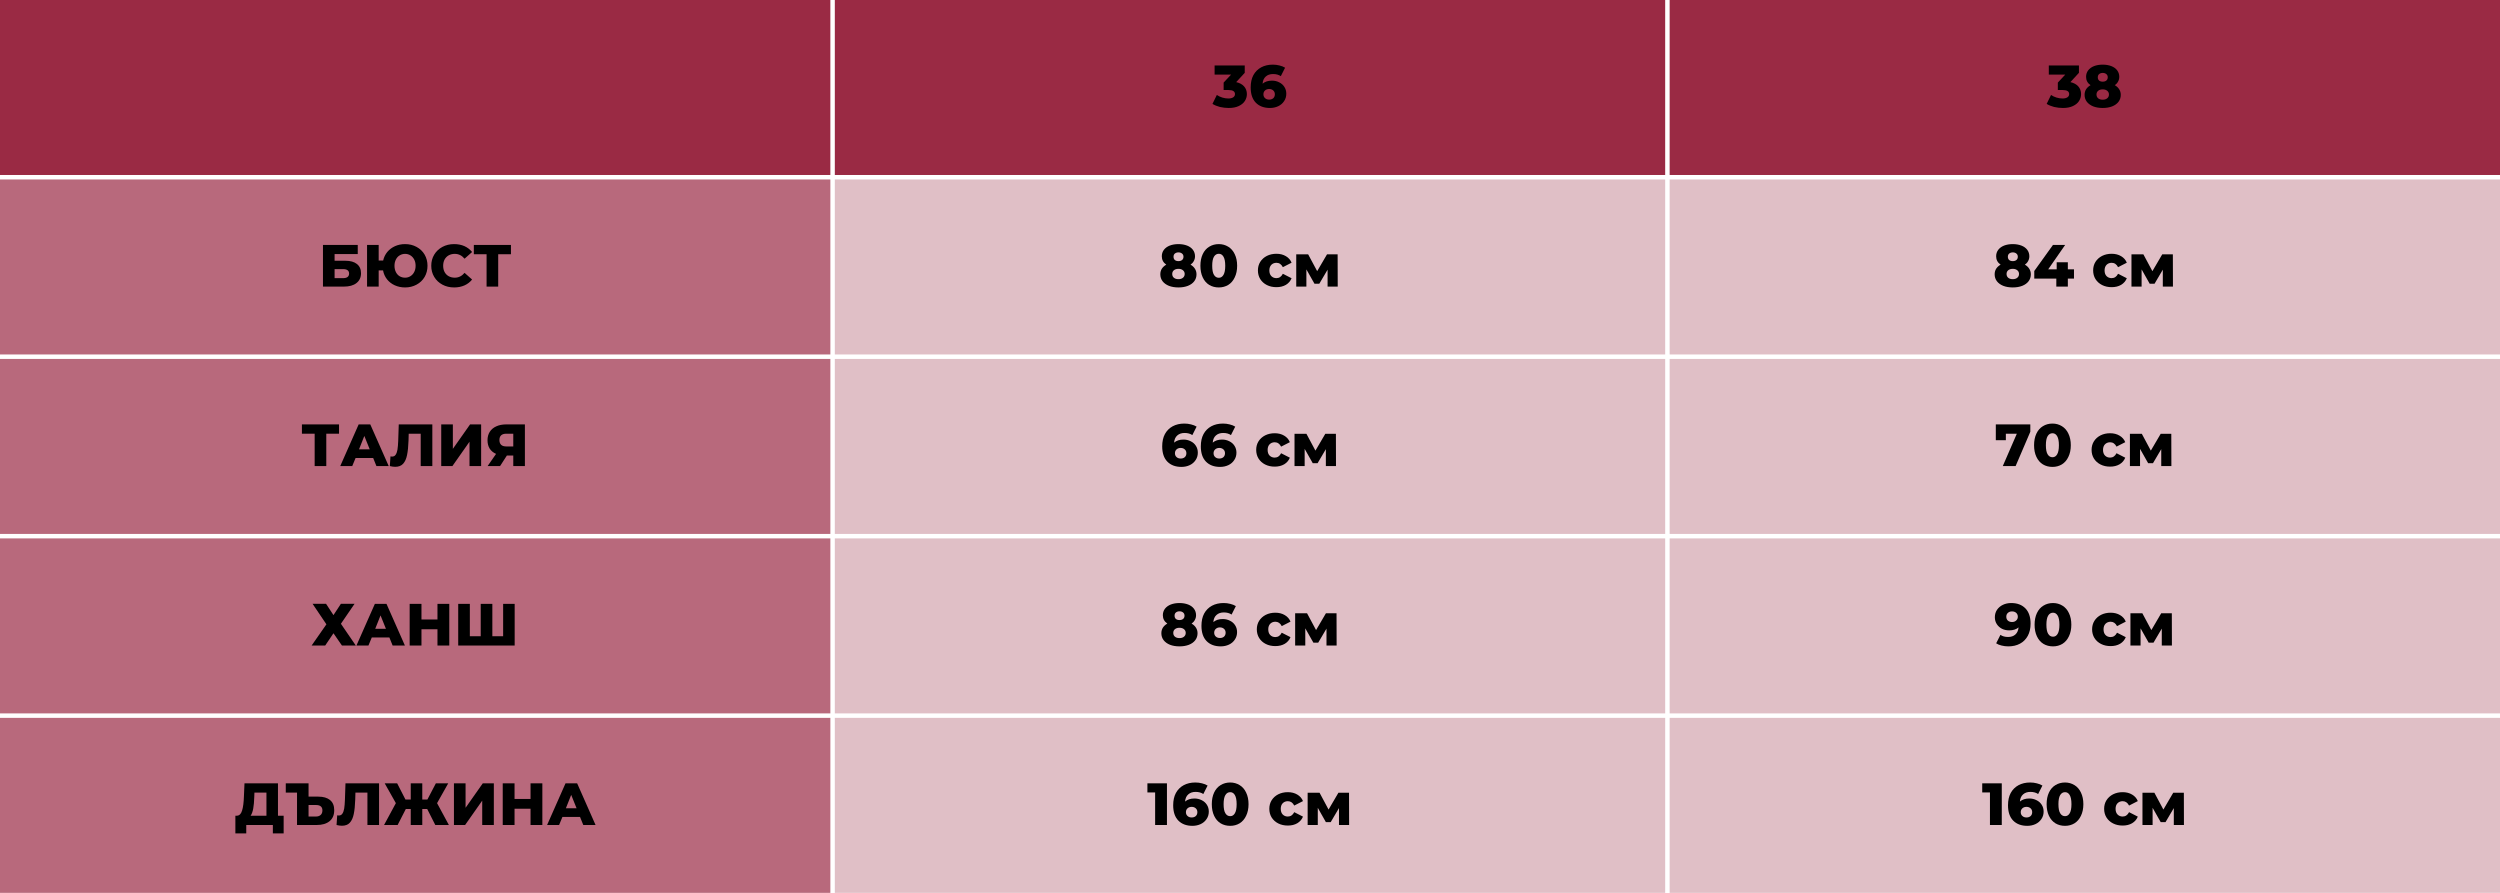 <svg xmlns="http://www.w3.org/2000/svg" xmlns:xlink="http://www.w3.org/1999/xlink" width="560" zoomAndPan="magnify" viewBox="0 0 420 150" height="200" preserveAspectRatio="xMidYMid meet" version="1.0"><defs><g/></defs><rect x="-42" width="504" fill="#ffffff" y="-15" height="180" fill-opacity="1"/><rect x="-42" width="504" fill="#ffffff" y="-15" height="180" fill-opacity="1"/><rect x="-42" width="504" fill="#ffffff" y="-15" height="180" fill-opacity="1"/><path fill="#9a2a44" d="M 0 0 L 0 29.398 L 139.5 29.398 L 139.5 0 Z M 140.25 0 L 140.25 29.398 L 279.75 29.398 L 279.75 0 Z M 280.5 0 L 280.5 29.398 L 420 29.398 L 420 0 Z M 280.5 0 " fill-opacity="1" fill-rule="nonzero"/><path fill="#b8697c" d="M 0 30.148 L 0 59.551 L 139.5 59.551 L 139.5 30.148 Z M 0 60.301 L 0 89.699 L 139.5 89.699 L 139.5 60.301 Z M 0 90.449 L 0 119.852 L 139.5 119.852 L 139.5 90.449 Z M 0 120.602 L 0 150 L 139.5 150 L 139.5 120.602 Z M 0 120.602 " fill-opacity="1" fill-rule="nonzero"/><path fill="#e0bfc6" d="M 140.25 30.148 L 140.25 59.551 L 279.75 59.551 L 279.75 30.148 Z M 280.5 30.148 L 280.5 59.551 L 420 59.551 L 420 30.148 Z M 140.25 60.301 L 140.25 89.699 L 279.75 89.699 L 279.75 60.301 Z M 280.5 60.301 L 280.5 89.699 L 420 89.699 L 420 60.301 Z M 140.25 90.449 L 140.25 119.852 L 279.75 119.852 L 279.75 90.449 Z M 280.5 90.449 L 280.5 119.852 L 420 119.852 L 420 90.449 Z M 140.25 120.602 L 140.25 150 L 279.75 150 L 279.75 120.602 Z M 280.5 120.602 L 280.5 150 L 420 150 L 420 120.602 Z M 280.5 120.602 " fill-opacity="1" fill-rule="nonzero"/><g fill="#000000" fill-opacity="1"><g transform="translate(203.742, 18)"><g><path d="M 3.938 -4.203 C 4.508 -4.078 4.953 -3.836 5.266 -3.484 C 5.578 -3.129 5.734 -2.695 5.734 -2.188 C 5.734 -1.77 5.617 -1.383 5.391 -1.031 C 5.172 -0.688 4.832 -0.406 4.375 -0.188 C 3.914 0.031 3.352 0.141 2.688 0.141 C 2.188 0.141 1.691 0.082 1.203 -0.031 C 0.723 -0.156 0.305 -0.328 -0.047 -0.547 L 0.688 -2.047 C 0.957 -1.859 1.266 -1.711 1.609 -1.609 C 1.953 -1.504 2.289 -1.453 2.625 -1.453 C 2.957 -1.453 3.223 -1.516 3.422 -1.641 C 3.629 -1.773 3.734 -1.957 3.734 -2.188 C 3.734 -2.645 3.375 -2.875 2.656 -2.875 L 1.828 -2.875 L 1.828 -4.125 L 3.078 -5.469 L 0.312 -5.469 L 0.312 -7 L 5.375 -7 L 5.375 -5.766 Z M 3.938 -4.203 "/></g></g></g><g fill="#000000" fill-opacity="1"><g transform="translate(209.77, 18)"><g><path d="M 3.922 -4.453 C 4.359 -4.453 4.758 -4.359 5.125 -4.172 C 5.5 -3.992 5.789 -3.738 6 -3.406 C 6.219 -3.07 6.328 -2.688 6.328 -2.25 C 6.328 -1.781 6.203 -1.363 5.953 -1 C 5.711 -0.633 5.383 -0.352 4.969 -0.156 C 4.551 0.039 4.086 0.141 3.578 0.141 C 2.578 0.141 1.785 -0.156 1.203 -0.75 C 0.629 -1.344 0.344 -2.195 0.344 -3.312 C 0.344 -4.113 0.492 -4.801 0.797 -5.375 C 1.109 -5.945 1.547 -6.383 2.109 -6.688 C 2.672 -6.988 3.32 -7.141 4.062 -7.141 C 4.457 -7.141 4.832 -7.094 5.188 -7 C 5.551 -6.914 5.863 -6.789 6.125 -6.625 L 5.406 -5.203 C 5.062 -5.441 4.629 -5.562 4.109 -5.562 C 3.598 -5.562 3.188 -5.422 2.875 -5.141 C 2.562 -4.867 2.383 -4.469 2.344 -3.938 C 2.738 -4.281 3.266 -4.453 3.922 -4.453 Z M 3.453 -1.266 C 3.734 -1.266 3.961 -1.344 4.141 -1.5 C 4.316 -1.664 4.406 -1.883 4.406 -2.156 C 4.406 -2.426 4.316 -2.641 4.141 -2.797 C 3.961 -2.961 3.734 -3.047 3.453 -3.047 C 3.16 -3.047 2.926 -2.961 2.75 -2.797 C 2.57 -2.629 2.484 -2.414 2.484 -2.156 C 2.484 -1.895 2.57 -1.68 2.75 -1.516 C 2.926 -1.348 3.16 -1.266 3.453 -1.266 Z M 3.453 -1.266 "/></g></g></g><g fill="#000000" fill-opacity="1"><g transform="translate(343.887, 18)"><g><path d="M 3.938 -4.203 C 4.508 -4.078 4.953 -3.836 5.266 -3.484 C 5.578 -3.129 5.734 -2.695 5.734 -2.188 C 5.734 -1.77 5.617 -1.383 5.391 -1.031 C 5.172 -0.688 4.832 -0.406 4.375 -0.188 C 3.914 0.031 3.352 0.141 2.688 0.141 C 2.188 0.141 1.691 0.082 1.203 -0.031 C 0.723 -0.156 0.305 -0.328 -0.047 -0.547 L 0.688 -2.047 C 0.957 -1.859 1.266 -1.711 1.609 -1.609 C 1.953 -1.504 2.289 -1.453 2.625 -1.453 C 2.957 -1.453 3.223 -1.516 3.422 -1.641 C 3.629 -1.773 3.734 -1.957 3.734 -2.188 C 3.734 -2.645 3.375 -2.875 2.656 -2.875 L 1.828 -2.875 L 1.828 -4.125 L 3.078 -5.469 L 0.312 -5.469 L 0.312 -7 L 5.375 -7 L 5.375 -5.766 Z M 3.938 -4.203 "/></g></g></g><g fill="#000000" fill-opacity="1"><g transform="translate(349.914, 18)"><g><path d="M 5.375 -3.688 C 5.695 -3.5 5.941 -3.27 6.109 -3 C 6.285 -2.727 6.375 -2.414 6.375 -2.062 C 6.375 -1.625 6.25 -1.238 6 -0.906 C 5.75 -0.57 5.391 -0.312 4.922 -0.125 C 4.461 0.051 3.938 0.141 3.344 0.141 C 2.738 0.141 2.207 0.051 1.75 -0.125 C 1.289 -0.312 0.93 -0.57 0.672 -0.906 C 0.422 -1.238 0.297 -1.625 0.297 -2.062 C 0.297 -2.414 0.379 -2.727 0.547 -3 C 0.723 -3.27 0.973 -3.5 1.297 -3.688 C 1.055 -3.852 0.867 -4.055 0.734 -4.297 C 0.609 -4.535 0.547 -4.801 0.547 -5.094 C 0.547 -5.5 0.66 -5.859 0.891 -6.172 C 1.129 -6.484 1.457 -6.723 1.875 -6.891 C 2.301 -7.055 2.789 -7.141 3.344 -7.141 C 3.883 -7.141 4.367 -7.055 4.797 -6.891 C 5.223 -6.723 5.551 -6.484 5.781 -6.172 C 6.008 -5.859 6.125 -5.5 6.125 -5.094 C 6.125 -4.801 6.055 -4.535 5.922 -4.297 C 5.797 -4.055 5.613 -3.852 5.375 -3.688 Z M 3.344 -5.75 C 3.094 -5.75 2.891 -5.68 2.734 -5.547 C 2.586 -5.422 2.516 -5.242 2.516 -5.016 C 2.516 -4.785 2.586 -4.602 2.734 -4.469 C 2.879 -4.344 3.082 -4.281 3.344 -4.281 C 3.594 -4.281 3.797 -4.344 3.953 -4.469 C 4.109 -4.602 4.188 -4.785 4.188 -5.016 C 4.188 -5.242 4.109 -5.422 3.953 -5.547 C 3.797 -5.68 3.594 -5.75 3.344 -5.75 Z M 3.344 -1.25 C 3.656 -1.25 3.906 -1.328 4.094 -1.484 C 4.289 -1.641 4.391 -1.852 4.391 -2.125 C 4.391 -2.383 4.289 -2.594 4.094 -2.75 C 3.906 -2.906 3.656 -2.984 3.344 -2.984 C 3.02 -2.984 2.766 -2.906 2.578 -2.75 C 2.391 -2.594 2.297 -2.383 2.297 -2.125 C 2.297 -1.852 2.391 -1.641 2.578 -1.484 C 2.766 -1.328 3.02 -1.25 3.344 -1.25 Z M 3.344 -1.25 "/></g></g></g><g fill="#000000" fill-opacity="1"><g transform="translate(53.508, 48.15)"><g><path d="M 0.75 -7 L 6.594 -7 L 6.594 -5.469 L 2.703 -5.469 L 2.703 -4.344 L 4.516 -4.344 C 5.359 -4.344 6.004 -4.16 6.453 -3.797 C 6.91 -3.441 7.141 -2.926 7.141 -2.25 C 7.141 -1.539 6.883 -0.988 6.375 -0.594 C 5.875 -0.195 5.164 0 4.25 0 L 0.75 0 Z M 4.125 -1.422 C 4.457 -1.422 4.707 -1.484 4.875 -1.609 C 5.051 -1.742 5.141 -1.938 5.141 -2.188 C 5.141 -2.688 4.801 -2.938 4.125 -2.938 L 2.703 -2.938 L 2.703 -1.422 Z M 4.125 -1.422 "/></g></g></g><g fill="#000000" fill-opacity="1"><g transform="translate(60.915, 48.15)"><g><path d="M 7.141 -7.141 C 7.848 -7.141 8.488 -6.984 9.062 -6.672 C 9.645 -6.359 10.098 -5.926 10.422 -5.375 C 10.742 -4.82 10.906 -4.195 10.906 -3.5 C 10.906 -2.801 10.742 -2.176 10.422 -1.625 C 10.098 -1.07 9.645 -0.641 9.062 -0.328 C 8.488 -0.016 7.848 0.141 7.141 0.141 C 6.516 0.141 5.938 0.02 5.406 -0.219 C 4.883 -0.457 4.453 -0.789 4.109 -1.219 C 3.766 -1.656 3.539 -2.156 3.438 -2.719 L 2.703 -2.719 L 2.703 0 L 0.75 0 L 0.75 -7 L 2.703 -7 L 2.703 -4.375 L 3.453 -4.375 C 3.578 -4.926 3.812 -5.41 4.156 -5.828 C 4.508 -6.242 4.941 -6.566 5.453 -6.797 C 5.961 -7.023 6.523 -7.141 7.141 -7.141 Z M 7.141 -1.5 C 7.473 -1.5 7.77 -1.582 8.031 -1.75 C 8.301 -1.914 8.516 -2.148 8.672 -2.453 C 8.828 -2.754 8.906 -3.102 8.906 -3.5 C 8.906 -3.895 8.828 -4.242 8.672 -4.547 C 8.516 -4.848 8.301 -5.082 8.031 -5.25 C 7.77 -5.414 7.473 -5.5 7.141 -5.5 C 6.805 -5.5 6.504 -5.414 6.234 -5.25 C 5.961 -5.094 5.75 -4.859 5.594 -4.547 C 5.438 -4.242 5.359 -3.895 5.359 -3.5 C 5.359 -3.102 5.438 -2.75 5.594 -2.438 C 5.75 -2.133 5.961 -1.898 6.234 -1.734 C 6.504 -1.578 6.805 -1.5 7.141 -1.5 Z M 7.141 -1.5 "/></g></g></g><g fill="#000000" fill-opacity="1"><g transform="translate(72.14, 48.15)"><g><path d="M 4.156 0.141 C 3.426 0.141 2.77 -0.016 2.188 -0.328 C 1.602 -0.641 1.145 -1.07 0.812 -1.625 C 0.477 -2.176 0.312 -2.801 0.312 -3.5 C 0.312 -4.195 0.477 -4.82 0.812 -5.375 C 1.145 -5.926 1.602 -6.359 2.188 -6.672 C 2.77 -6.984 3.426 -7.141 4.156 -7.141 C 4.801 -7.141 5.379 -7.023 5.891 -6.797 C 6.398 -6.566 6.828 -6.238 7.172 -5.812 L 5.906 -4.688 C 5.457 -5.227 4.91 -5.5 4.266 -5.5 C 3.879 -5.5 3.535 -5.414 3.234 -5.25 C 2.941 -5.082 2.711 -4.848 2.547 -4.547 C 2.391 -4.242 2.312 -3.895 2.312 -3.5 C 2.312 -3.102 2.391 -2.754 2.547 -2.453 C 2.711 -2.148 2.941 -1.914 3.234 -1.75 C 3.535 -1.582 3.879 -1.5 4.266 -1.5 C 4.91 -1.5 5.457 -1.77 5.906 -2.312 L 7.172 -1.188 C 6.828 -0.758 6.398 -0.43 5.891 -0.203 C 5.379 0.023 4.801 0.141 4.156 0.141 Z M 4.156 0.141 "/></g></g></g><g fill="#000000" fill-opacity="1"><g transform="translate(79.448, 48.15)"><g><path d="M 6.391 -5.438 L 4.25 -5.438 L 4.25 0 L 2.297 0 L 2.297 -5.438 L 0.156 -5.438 L 0.156 -7 L 6.391 -7 Z M 6.391 -5.438 "/></g></g></g><g fill="#000000" fill-opacity="1"><g transform="translate(194.637, 48.15)"><g><path d="M 5.375 -3.688 C 5.695 -3.5 5.941 -3.27 6.109 -3 C 6.285 -2.727 6.375 -2.414 6.375 -2.062 C 6.375 -1.625 6.25 -1.238 6 -0.906 C 5.75 -0.57 5.391 -0.312 4.922 -0.125 C 4.461 0.051 3.938 0.141 3.344 0.141 C 2.738 0.141 2.207 0.051 1.75 -0.125 C 1.289 -0.312 0.93 -0.57 0.672 -0.906 C 0.422 -1.238 0.297 -1.625 0.297 -2.062 C 0.297 -2.414 0.379 -2.727 0.547 -3 C 0.723 -3.27 0.973 -3.5 1.297 -3.688 C 1.055 -3.852 0.867 -4.055 0.734 -4.297 C 0.609 -4.535 0.547 -4.801 0.547 -5.094 C 0.547 -5.5 0.66 -5.859 0.891 -6.172 C 1.129 -6.484 1.457 -6.723 1.875 -6.891 C 2.301 -7.055 2.789 -7.141 3.344 -7.141 C 3.883 -7.141 4.367 -7.055 4.797 -6.891 C 5.223 -6.723 5.551 -6.484 5.781 -6.172 C 6.008 -5.859 6.125 -5.5 6.125 -5.094 C 6.125 -4.801 6.055 -4.535 5.922 -4.297 C 5.797 -4.055 5.613 -3.852 5.375 -3.688 Z M 3.344 -5.75 C 3.094 -5.75 2.891 -5.68 2.734 -5.547 C 2.586 -5.422 2.516 -5.242 2.516 -5.016 C 2.516 -4.785 2.586 -4.602 2.734 -4.469 C 2.879 -4.344 3.082 -4.281 3.344 -4.281 C 3.594 -4.281 3.797 -4.344 3.953 -4.469 C 4.109 -4.602 4.188 -4.785 4.188 -5.016 C 4.188 -5.242 4.109 -5.422 3.953 -5.547 C 3.797 -5.68 3.594 -5.75 3.344 -5.75 Z M 3.344 -1.25 C 3.656 -1.25 3.906 -1.328 4.094 -1.484 C 4.289 -1.641 4.391 -1.852 4.391 -2.125 C 4.391 -2.383 4.289 -2.594 4.094 -2.75 C 3.906 -2.906 3.656 -2.984 3.344 -2.984 C 3.02 -2.984 2.766 -2.906 2.578 -2.75 C 2.391 -2.594 2.297 -2.383 2.297 -2.125 C 2.297 -1.852 2.391 -1.641 2.578 -1.484 C 2.766 -1.328 3.02 -1.25 3.344 -1.25 Z M 3.344 -1.25 "/></g></g></g><g fill="#000000" fill-opacity="1"><g transform="translate(201.324, 48.15)"><g><path d="M 3.438 0.141 C 2.832 0.141 2.297 0 1.828 -0.281 C 1.359 -0.57 0.992 -0.992 0.734 -1.547 C 0.473 -2.098 0.344 -2.75 0.344 -3.5 C 0.344 -4.25 0.473 -4.898 0.734 -5.453 C 0.992 -6.004 1.359 -6.422 1.828 -6.703 C 2.297 -6.992 2.832 -7.141 3.438 -7.141 C 4.02 -7.141 4.547 -6.992 5.016 -6.703 C 5.484 -6.422 5.848 -6.004 6.109 -5.453 C 6.379 -4.898 6.516 -4.25 6.516 -3.5 C 6.516 -2.75 6.379 -2.098 6.109 -1.547 C 5.848 -0.992 5.484 -0.57 5.016 -0.281 C 4.547 0 4.02 0.141 3.438 0.141 Z M 3.438 -1.484 C 3.77 -1.484 4.031 -1.645 4.219 -1.969 C 4.414 -2.289 4.516 -2.801 4.516 -3.5 C 4.516 -4.195 4.414 -4.707 4.219 -5.031 C 4.031 -5.352 3.77 -5.516 3.438 -5.516 C 3.094 -5.516 2.82 -5.352 2.625 -5.031 C 2.426 -4.707 2.328 -4.195 2.328 -3.5 C 2.328 -2.801 2.426 -2.289 2.625 -1.969 C 2.82 -1.645 3.094 -1.484 3.438 -1.484 Z M 3.438 -1.484 "/></g></g></g><g fill="#000000" fill-opacity="1"><g transform="translate(208.171, 48.15)"><g/></g></g><g fill="#000000" fill-opacity="1"><g transform="translate(211.08, 48.15)"><g><path d="M 3.359 0.094 C 2.766 0.094 2.227 -0.023 1.75 -0.266 C 1.281 -0.504 0.91 -0.836 0.641 -1.266 C 0.379 -1.691 0.25 -2.176 0.25 -2.719 C 0.25 -3.258 0.379 -3.738 0.641 -4.156 C 0.91 -4.582 1.281 -4.914 1.75 -5.156 C 2.227 -5.395 2.766 -5.516 3.359 -5.516 C 3.973 -5.516 4.504 -5.379 4.953 -5.109 C 5.398 -4.848 5.719 -4.484 5.906 -4.016 L 4.438 -3.266 C 4.188 -3.754 3.828 -4 3.359 -4 C 3.016 -4 2.727 -3.883 2.5 -3.656 C 2.281 -3.426 2.172 -3.113 2.172 -2.719 C 2.172 -2.312 2.281 -1.992 2.5 -1.766 C 2.727 -1.535 3.016 -1.422 3.359 -1.422 C 3.828 -1.422 4.188 -1.664 4.438 -2.156 L 5.906 -1.406 C 5.719 -0.938 5.398 -0.566 4.953 -0.297 C 4.504 -0.035 3.973 0.094 3.359 0.094 Z M 3.359 0.094 "/></g></g></g><g fill="#000000" fill-opacity="1"><g transform="translate(217.128, 48.15)"><g><path d="M 5.906 0 L 5.906 -2.844 L 4.516 -0.484 L 3.703 -0.484 L 2.344 -2.891 L 2.344 0 L 0.641 0 L 0.641 -5.422 L 2.641 -5.422 L 4.156 -2.594 L 5.812 -5.422 L 7.594 -5.422 L 7.609 0 Z M 5.906 0 "/></g></g></g><g fill="#000000" fill-opacity="1"><g transform="translate(334.805, 48.15)"><g><path d="M 5.375 -3.688 C 5.695 -3.5 5.941 -3.27 6.109 -3 C 6.285 -2.727 6.375 -2.414 6.375 -2.062 C 6.375 -1.625 6.25 -1.238 6 -0.906 C 5.75 -0.57 5.391 -0.312 4.922 -0.125 C 4.461 0.051 3.938 0.141 3.344 0.141 C 2.738 0.141 2.207 0.051 1.75 -0.125 C 1.289 -0.312 0.93 -0.57 0.672 -0.906 C 0.422 -1.238 0.297 -1.625 0.297 -2.062 C 0.297 -2.414 0.379 -2.727 0.547 -3 C 0.723 -3.27 0.973 -3.5 1.297 -3.688 C 1.055 -3.852 0.867 -4.055 0.734 -4.297 C 0.609 -4.535 0.547 -4.801 0.547 -5.094 C 0.547 -5.5 0.66 -5.859 0.891 -6.172 C 1.129 -6.484 1.457 -6.723 1.875 -6.891 C 2.301 -7.055 2.789 -7.141 3.344 -7.141 C 3.883 -7.141 4.367 -7.055 4.797 -6.891 C 5.223 -6.723 5.551 -6.484 5.781 -6.172 C 6.008 -5.859 6.125 -5.5 6.125 -5.094 C 6.125 -4.801 6.055 -4.535 5.922 -4.297 C 5.797 -4.055 5.613 -3.852 5.375 -3.688 Z M 3.344 -5.75 C 3.094 -5.75 2.891 -5.68 2.734 -5.547 C 2.586 -5.422 2.516 -5.242 2.516 -5.016 C 2.516 -4.785 2.586 -4.602 2.734 -4.469 C 2.879 -4.344 3.082 -4.281 3.344 -4.281 C 3.594 -4.281 3.797 -4.344 3.953 -4.469 C 4.109 -4.602 4.188 -4.785 4.188 -5.016 C 4.188 -5.242 4.109 -5.422 3.953 -5.547 C 3.797 -5.68 3.594 -5.75 3.344 -5.75 Z M 3.344 -1.25 C 3.656 -1.25 3.906 -1.328 4.094 -1.484 C 4.289 -1.641 4.391 -1.852 4.391 -2.125 C 4.391 -2.383 4.289 -2.594 4.094 -2.75 C 3.906 -2.906 3.656 -2.984 3.344 -2.984 C 3.02 -2.984 2.766 -2.906 2.578 -2.75 C 2.391 -2.594 2.297 -2.383 2.297 -2.125 C 2.297 -1.852 2.391 -1.641 2.578 -1.484 C 2.766 -1.328 3.02 -1.25 3.344 -1.25 Z M 3.344 -1.25 "/></g></g></g><g fill="#000000" fill-opacity="1"><g transform="translate(341.492, 48.15)"><g><path d="M 6.938 -1.344 L 5.906 -1.344 L 5.906 0 L 3.969 0 L 3.969 -1.344 L 0.266 -1.344 L 0.266 -2.625 L 3.406 -7 L 5.453 -7 L 2.609 -2.906 L 4.031 -2.906 L 4.031 -4.094 L 5.906 -4.094 L 5.906 -2.906 L 6.938 -2.906 Z M 6.938 -1.344 "/></g></g></g><g fill="#000000" fill-opacity="1"><g transform="translate(348.489, 48.15)"><g/></g></g><g fill="#000000" fill-opacity="1"><g transform="translate(351.398, 48.15)"><g><path d="M 3.359 0.094 C 2.766 0.094 2.227 -0.023 1.75 -0.266 C 1.281 -0.504 0.91 -0.836 0.641 -1.266 C 0.379 -1.691 0.25 -2.176 0.25 -2.719 C 0.25 -3.258 0.379 -3.738 0.641 -4.156 C 0.91 -4.582 1.281 -4.914 1.75 -5.156 C 2.227 -5.395 2.766 -5.516 3.359 -5.516 C 3.973 -5.516 4.504 -5.379 4.953 -5.109 C 5.398 -4.848 5.719 -4.484 5.906 -4.016 L 4.438 -3.266 C 4.188 -3.754 3.828 -4 3.359 -4 C 3.016 -4 2.727 -3.883 2.5 -3.656 C 2.281 -3.426 2.172 -3.113 2.172 -2.719 C 2.172 -2.312 2.281 -1.992 2.5 -1.766 C 2.727 -1.535 3.016 -1.422 3.359 -1.422 C 3.828 -1.422 4.188 -1.664 4.438 -2.156 L 5.906 -1.406 C 5.719 -0.938 5.398 -0.566 4.953 -0.297 C 4.504 -0.035 3.973 0.094 3.359 0.094 Z M 3.359 0.094 "/></g></g></g><g fill="#000000" fill-opacity="1"><g transform="translate(357.446, 48.15)"><g><path d="M 5.906 0 L 5.906 -2.844 L 4.516 -0.484 L 3.703 -0.484 L 2.344 -2.891 L 2.344 0 L 0.641 0 L 0.641 -5.422 L 2.641 -5.422 L 4.156 -2.594 L 5.812 -5.422 L 7.594 -5.422 L 7.609 0 Z M 5.906 0 "/></g></g></g><g fill="#000000" fill-opacity="1"><g transform="translate(50.566, 78.3)"><g><path d="M 6.391 -5.438 L 4.25 -5.438 L 4.25 0 L 2.297 0 L 2.297 -5.438 L 0.156 -5.438 L 0.156 -7 L 6.391 -7 Z M 6.391 -5.438 "/></g></g></g><g fill="#000000" fill-opacity="1"><g transform="translate(57.114, 78.3)"><g><path d="M 5.578 -1.359 L 2.625 -1.359 L 2.062 0 L 0.047 0 L 3.141 -7 L 5.094 -7 L 8.188 0 L 6.125 0 Z M 5 -2.812 L 4.094 -5.062 L 3.203 -2.812 Z M 5 -2.812 "/></g></g></g><g fill="#000000" fill-opacity="1"><g transform="translate(65.351, 78.3)"><g><path d="M 7.281 -7 L 7.281 0 L 5.328 0 L 5.328 -5.438 L 3.312 -5.438 L 3.281 -4.297 C 3.25 -3.297 3.164 -2.477 3.031 -1.844 C 2.906 -1.219 2.688 -0.734 2.375 -0.391 C 2.062 -0.047 1.617 0.125 1.047 0.125 C 0.773 0.125 0.473 0.082 0.141 0 L 0.25 -1.625 C 0.332 -1.602 0.422 -1.594 0.516 -1.594 C 0.773 -1.594 0.973 -1.691 1.109 -1.891 C 1.254 -2.098 1.359 -2.383 1.422 -2.75 C 1.484 -3.125 1.523 -3.609 1.547 -4.203 L 1.641 -7 Z M 7.281 -7 "/></g></g></g><g fill="#000000" fill-opacity="1"><g transform="translate(73.377, 78.3)"><g><path d="M 0.75 -7 L 2.703 -7 L 2.703 -2.891 L 5.594 -7 L 7.453 -7 L 7.453 0 L 5.5 0 L 5.5 -4.094 L 2.625 0 L 0.75 0 Z M 0.75 -7 "/></g></g></g><g fill="#000000" fill-opacity="1"><g transform="translate(81.574, 78.3)"><g><path d="M 6.609 -7 L 6.609 0 L 4.656 0 L 4.656 -1.766 L 3.578 -1.766 L 2.438 0 L 0.344 0 L 1.766 -2.047 C 1.297 -2.254 0.938 -2.551 0.688 -2.938 C 0.445 -3.332 0.328 -3.801 0.328 -4.344 C 0.328 -4.883 0.453 -5.352 0.703 -5.75 C 0.961 -6.156 1.328 -6.461 1.797 -6.672 C 2.273 -6.891 2.828 -7 3.453 -7 Z M 3.5 -5.438 C 2.719 -5.438 2.328 -5.082 2.328 -4.375 C 2.328 -4.02 2.426 -3.75 2.625 -3.562 C 2.82 -3.383 3.109 -3.297 3.484 -3.297 L 4.656 -3.297 L 4.656 -5.438 Z M 3.5 -5.438 "/></g></g></g><g fill="#000000" fill-opacity="1"><g transform="translate(194.906, 78.3)"><g><path d="M 3.922 -4.453 C 4.359 -4.453 4.758 -4.359 5.125 -4.172 C 5.5 -3.992 5.789 -3.738 6 -3.406 C 6.219 -3.07 6.328 -2.688 6.328 -2.25 C 6.328 -1.781 6.203 -1.363 5.953 -1 C 5.711 -0.633 5.383 -0.352 4.969 -0.156 C 4.551 0.039 4.086 0.141 3.578 0.141 C 2.578 0.141 1.785 -0.156 1.203 -0.75 C 0.629 -1.344 0.344 -2.195 0.344 -3.312 C 0.344 -4.113 0.492 -4.801 0.797 -5.375 C 1.109 -5.945 1.547 -6.383 2.109 -6.688 C 2.672 -6.988 3.32 -7.141 4.062 -7.141 C 4.457 -7.141 4.832 -7.094 5.188 -7 C 5.551 -6.914 5.863 -6.789 6.125 -6.625 L 5.406 -5.203 C 5.062 -5.441 4.629 -5.562 4.109 -5.562 C 3.598 -5.562 3.188 -5.422 2.875 -5.141 C 2.562 -4.867 2.383 -4.469 2.344 -3.938 C 2.738 -4.281 3.266 -4.453 3.922 -4.453 Z M 3.453 -1.266 C 3.734 -1.266 3.961 -1.344 4.141 -1.5 C 4.316 -1.664 4.406 -1.883 4.406 -2.156 C 4.406 -2.426 4.316 -2.641 4.141 -2.797 C 3.961 -2.961 3.734 -3.047 3.453 -3.047 C 3.16 -3.047 2.926 -2.961 2.75 -2.797 C 2.57 -2.629 2.484 -2.414 2.484 -2.156 C 2.484 -1.895 2.57 -1.68 2.75 -1.516 C 2.926 -1.348 3.16 -1.266 3.453 -1.266 Z M 3.453 -1.266 "/></g></g></g><g fill="#000000" fill-opacity="1"><g transform="translate(201.394, 78.3)"><g><path d="M 3.922 -4.453 C 4.359 -4.453 4.758 -4.359 5.125 -4.172 C 5.5 -3.992 5.789 -3.738 6 -3.406 C 6.219 -3.07 6.328 -2.688 6.328 -2.25 C 6.328 -1.781 6.203 -1.363 5.953 -1 C 5.711 -0.633 5.383 -0.352 4.969 -0.156 C 4.551 0.039 4.086 0.141 3.578 0.141 C 2.578 0.141 1.785 -0.156 1.203 -0.75 C 0.629 -1.344 0.344 -2.195 0.344 -3.312 C 0.344 -4.113 0.492 -4.801 0.797 -5.375 C 1.109 -5.945 1.547 -6.383 2.109 -6.688 C 2.672 -6.988 3.32 -7.141 4.062 -7.141 C 4.457 -7.141 4.832 -7.094 5.188 -7 C 5.551 -6.914 5.863 -6.789 6.125 -6.625 L 5.406 -5.203 C 5.062 -5.441 4.629 -5.562 4.109 -5.562 C 3.598 -5.562 3.188 -5.422 2.875 -5.141 C 2.562 -4.867 2.383 -4.469 2.344 -3.938 C 2.738 -4.281 3.266 -4.453 3.922 -4.453 Z M 3.453 -1.266 C 3.734 -1.266 3.961 -1.344 4.141 -1.5 C 4.316 -1.664 4.406 -1.883 4.406 -2.156 C 4.406 -2.426 4.316 -2.641 4.141 -2.797 C 3.961 -2.961 3.734 -3.047 3.453 -3.047 C 3.16 -3.047 2.926 -2.961 2.75 -2.797 C 2.57 -2.629 2.484 -2.414 2.484 -2.156 C 2.484 -1.895 2.57 -1.68 2.75 -1.516 C 2.926 -1.348 3.16 -1.266 3.453 -1.266 Z M 3.453 -1.266 "/></g></g></g><g fill="#000000" fill-opacity="1"><g transform="translate(207.881, 78.3)"><g/></g></g><g fill="#000000" fill-opacity="1"><g transform="translate(210.79, 78.3)"><g><path d="M 3.359 0.094 C 2.766 0.094 2.227 -0.023 1.75 -0.266 C 1.281 -0.504 0.91 -0.836 0.641 -1.266 C 0.379 -1.691 0.25 -2.176 0.25 -2.719 C 0.25 -3.258 0.379 -3.738 0.641 -4.156 C 0.91 -4.582 1.281 -4.914 1.75 -5.156 C 2.227 -5.395 2.766 -5.516 3.359 -5.516 C 3.973 -5.516 4.504 -5.379 4.953 -5.109 C 5.398 -4.848 5.719 -4.484 5.906 -4.016 L 4.438 -3.266 C 4.188 -3.754 3.828 -4 3.359 -4 C 3.016 -4 2.727 -3.883 2.5 -3.656 C 2.281 -3.426 2.172 -3.113 2.172 -2.719 C 2.172 -2.312 2.281 -1.992 2.5 -1.766 C 2.727 -1.535 3.016 -1.422 3.359 -1.422 C 3.828 -1.422 4.188 -1.664 4.438 -2.156 L 5.906 -1.406 C 5.719 -0.938 5.398 -0.566 4.953 -0.297 C 4.504 -0.035 3.973 0.094 3.359 0.094 Z M 3.359 0.094 "/></g></g></g><g fill="#000000" fill-opacity="1"><g transform="translate(216.838, 78.3)"><g><path d="M 5.906 0 L 5.906 -2.844 L 4.516 -0.484 L 3.703 -0.484 L 2.344 -2.891 L 2.344 0 L 0.641 0 L 0.641 -5.422 L 2.641 -5.422 L 4.156 -2.594 L 5.812 -5.422 L 7.594 -5.422 L 7.609 0 Z M 5.906 0 "/></g></g></g><g fill="#000000" fill-opacity="1"><g transform="translate(335.062, 78.3)"><g><path d="M 6.031 -7 L 6.031 -5.766 L 3.562 0 L 1.406 0 L 3.766 -5.438 L 1.922 -5.438 L 1.922 -4.344 L 0.234 -4.344 L 0.234 -7 Z M 6.031 -7 "/></g></g></g><g fill="#000000" fill-opacity="1"><g transform="translate(341.38, 78.3)"><g><path d="M 3.438 0.141 C 2.832 0.141 2.297 0 1.828 -0.281 C 1.359 -0.57 0.992 -0.992 0.734 -1.547 C 0.473 -2.098 0.344 -2.75 0.344 -3.5 C 0.344 -4.25 0.473 -4.898 0.734 -5.453 C 0.992 -6.004 1.359 -6.422 1.828 -6.703 C 2.297 -6.992 2.832 -7.141 3.438 -7.141 C 4.02 -7.141 4.547 -6.992 5.016 -6.703 C 5.484 -6.422 5.848 -6.004 6.109 -5.453 C 6.379 -4.898 6.516 -4.25 6.516 -3.5 C 6.516 -2.75 6.379 -2.098 6.109 -1.547 C 5.848 -0.992 5.484 -0.57 5.016 -0.281 C 4.547 0 4.02 0.141 3.438 0.141 Z M 3.438 -1.484 C 3.77 -1.484 4.031 -1.645 4.219 -1.969 C 4.414 -2.289 4.516 -2.801 4.516 -3.5 C 4.516 -4.195 4.414 -4.707 4.219 -5.031 C 4.031 -5.352 3.77 -5.516 3.438 -5.516 C 3.094 -5.516 2.82 -5.352 2.625 -5.031 C 2.426 -4.707 2.328 -4.195 2.328 -3.5 C 2.328 -2.801 2.426 -2.289 2.625 -1.969 C 2.82 -1.645 3.094 -1.484 3.438 -1.484 Z M 3.438 -1.484 "/></g></g></g><g fill="#000000" fill-opacity="1"><g transform="translate(348.227, 78.3)"><g/></g></g><g fill="#000000" fill-opacity="1"><g transform="translate(351.136, 78.3)"><g><path d="M 3.359 0.094 C 2.766 0.094 2.227 -0.023 1.75 -0.266 C 1.281 -0.504 0.91 -0.836 0.641 -1.266 C 0.379 -1.691 0.25 -2.176 0.25 -2.719 C 0.25 -3.258 0.379 -3.738 0.641 -4.156 C 0.91 -4.582 1.281 -4.914 1.75 -5.156 C 2.227 -5.395 2.766 -5.516 3.359 -5.516 C 3.973 -5.516 4.504 -5.379 4.953 -5.109 C 5.398 -4.848 5.719 -4.484 5.906 -4.016 L 4.438 -3.266 C 4.188 -3.754 3.828 -4 3.359 -4 C 3.016 -4 2.727 -3.883 2.5 -3.656 C 2.281 -3.426 2.172 -3.113 2.172 -2.719 C 2.172 -2.312 2.281 -1.992 2.5 -1.766 C 2.727 -1.535 3.016 -1.422 3.359 -1.422 C 3.828 -1.422 4.188 -1.664 4.438 -2.156 L 5.906 -1.406 C 5.719 -0.938 5.398 -0.566 4.953 -0.297 C 4.504 -0.035 3.973 0.094 3.359 0.094 Z M 3.359 0.094 "/></g></g></g><g fill="#000000" fill-opacity="1"><g transform="translate(357.184, 78.3)"><g><path d="M 5.906 0 L 5.906 -2.844 L 4.516 -0.484 L 3.703 -0.484 L 2.344 -2.891 L 2.344 0 L 0.641 0 L 0.641 -5.422 L 2.641 -5.422 L 4.156 -2.594 L 5.812 -5.422 L 7.594 -5.422 L 7.609 0 Z M 5.906 0 "/></g></g></g><g fill="#000000" fill-opacity="1"><g transform="translate(52.289, 108.45)"><g><path d="M 2.484 -7.016 L 3.734 -5.109 L 4.984 -7.016 L 7.281 -7.016 L 4.984 -3.656 L 7.484 0 L 5.156 0 L 3.734 -2.062 L 2.344 0 L 0.062 0 L 2.547 -3.562 L 0.219 -7.016 Z M 2.484 -7.016 "/></g></g></g><g fill="#000000" fill-opacity="1"><g transform="translate(59.836, 108.45)"><g><path d="M 5.578 -1.359 L 2.625 -1.359 L 2.062 0 L 0.047 0 L 3.141 -7 L 5.094 -7 L 8.188 0 L 6.125 0 Z M 5 -2.812 L 4.094 -5.062 L 3.203 -2.812 Z M 5 -2.812 "/></g></g></g><g fill="#000000" fill-opacity="1"><g transform="translate(68.073, 108.45)"><g><path d="M 7.406 -7 L 7.406 0 L 5.422 0 L 5.422 -2.734 L 2.734 -2.734 L 2.734 0 L 0.75 0 L 0.75 -7 L 2.734 -7 L 2.734 -4.375 L 5.422 -4.375 L 5.422 -7 Z M 7.406 -7 "/></g></g></g><g fill="#000000" fill-opacity="1"><g transform="translate(76.23, 108.45)"><g><path d="M 10.234 -7 L 10.234 0 L 0.75 0 L 0.75 -7 L 2.703 -7 L 2.703 -1.562 L 4.531 -1.562 L 4.531 -7 L 6.484 -7 L 6.484 -1.562 L 8.297 -1.562 L 8.297 -7 Z M 10.234 -7 "/></g></g></g><g fill="#000000" fill-opacity="1"><g transform="translate(194.812, 108.45)"><g><path d="M 5.375 -3.688 C 5.695 -3.5 5.941 -3.27 6.109 -3 C 6.285 -2.727 6.375 -2.414 6.375 -2.062 C 6.375 -1.625 6.25 -1.238 6 -0.906 C 5.75 -0.57 5.391 -0.312 4.922 -0.125 C 4.461 0.051 3.938 0.141 3.344 0.141 C 2.738 0.141 2.207 0.051 1.75 -0.125 C 1.289 -0.312 0.93 -0.57 0.672 -0.906 C 0.422 -1.238 0.297 -1.625 0.297 -2.062 C 0.297 -2.414 0.379 -2.727 0.547 -3 C 0.723 -3.27 0.973 -3.5 1.297 -3.688 C 1.055 -3.852 0.867 -4.055 0.734 -4.297 C 0.609 -4.535 0.547 -4.801 0.547 -5.094 C 0.547 -5.5 0.66 -5.859 0.891 -6.172 C 1.129 -6.484 1.457 -6.723 1.875 -6.891 C 2.301 -7.055 2.789 -7.141 3.344 -7.141 C 3.883 -7.141 4.367 -7.055 4.797 -6.891 C 5.223 -6.723 5.551 -6.484 5.781 -6.172 C 6.008 -5.859 6.125 -5.5 6.125 -5.094 C 6.125 -4.801 6.055 -4.535 5.922 -4.297 C 5.797 -4.055 5.613 -3.852 5.375 -3.688 Z M 3.344 -5.75 C 3.094 -5.75 2.891 -5.68 2.734 -5.547 C 2.586 -5.422 2.516 -5.242 2.516 -5.016 C 2.516 -4.785 2.586 -4.602 2.734 -4.469 C 2.879 -4.344 3.082 -4.281 3.344 -4.281 C 3.594 -4.281 3.797 -4.344 3.953 -4.469 C 4.109 -4.602 4.188 -4.785 4.188 -5.016 C 4.188 -5.242 4.109 -5.422 3.953 -5.547 C 3.797 -5.68 3.594 -5.75 3.344 -5.75 Z M 3.344 -1.25 C 3.656 -1.25 3.906 -1.328 4.094 -1.484 C 4.289 -1.641 4.391 -1.852 4.391 -2.125 C 4.391 -2.383 4.289 -2.594 4.094 -2.75 C 3.906 -2.906 3.656 -2.984 3.344 -2.984 C 3.02 -2.984 2.766 -2.906 2.578 -2.75 C 2.391 -2.594 2.297 -2.383 2.297 -2.125 C 2.297 -1.852 2.391 -1.641 2.578 -1.484 C 2.766 -1.328 3.02 -1.25 3.344 -1.25 Z M 3.344 -1.25 "/></g></g></g><g fill="#000000" fill-opacity="1"><g transform="translate(201.5, 108.45)"><g><path d="M 3.922 -4.453 C 4.359 -4.453 4.758 -4.359 5.125 -4.172 C 5.5 -3.992 5.789 -3.738 6 -3.406 C 6.219 -3.07 6.328 -2.688 6.328 -2.25 C 6.328 -1.781 6.203 -1.363 5.953 -1 C 5.711 -0.633 5.383 -0.352 4.969 -0.156 C 4.551 0.039 4.086 0.141 3.578 0.141 C 2.578 0.141 1.785 -0.156 1.203 -0.75 C 0.629 -1.344 0.344 -2.195 0.344 -3.312 C 0.344 -4.113 0.492 -4.801 0.797 -5.375 C 1.109 -5.945 1.547 -6.383 2.109 -6.688 C 2.672 -6.988 3.32 -7.141 4.062 -7.141 C 4.457 -7.141 4.832 -7.094 5.188 -7 C 5.551 -6.914 5.863 -6.789 6.125 -6.625 L 5.406 -5.203 C 5.062 -5.441 4.629 -5.562 4.109 -5.562 C 3.598 -5.562 3.188 -5.422 2.875 -5.141 C 2.562 -4.867 2.383 -4.469 2.344 -3.938 C 2.738 -4.281 3.266 -4.453 3.922 -4.453 Z M 3.453 -1.266 C 3.734 -1.266 3.961 -1.344 4.141 -1.5 C 4.316 -1.664 4.406 -1.883 4.406 -2.156 C 4.406 -2.426 4.316 -2.641 4.141 -2.797 C 3.961 -2.961 3.734 -3.047 3.453 -3.047 C 3.16 -3.047 2.926 -2.961 2.75 -2.797 C 2.57 -2.629 2.484 -2.414 2.484 -2.156 C 2.484 -1.895 2.57 -1.68 2.75 -1.516 C 2.926 -1.348 3.16 -1.266 3.453 -1.266 Z M 3.453 -1.266 "/></g></g></g><g fill="#000000" fill-opacity="1"><g transform="translate(207.987, 108.45)"><g/></g></g><g fill="#000000" fill-opacity="1"><g transform="translate(210.896, 108.45)"><g><path d="M 3.359 0.094 C 2.766 0.094 2.227 -0.023 1.75 -0.266 C 1.281 -0.504 0.91 -0.836 0.641 -1.266 C 0.379 -1.691 0.25 -2.176 0.25 -2.719 C 0.25 -3.258 0.379 -3.738 0.641 -4.156 C 0.91 -4.582 1.281 -4.914 1.75 -5.156 C 2.227 -5.395 2.766 -5.516 3.359 -5.516 C 3.973 -5.516 4.504 -5.379 4.953 -5.109 C 5.398 -4.848 5.719 -4.484 5.906 -4.016 L 4.438 -3.266 C 4.188 -3.754 3.828 -4 3.359 -4 C 3.016 -4 2.727 -3.883 2.5 -3.656 C 2.281 -3.426 2.172 -3.113 2.172 -2.719 C 2.172 -2.312 2.281 -1.992 2.5 -1.766 C 2.727 -1.535 3.016 -1.422 3.359 -1.422 C 3.828 -1.422 4.188 -1.664 4.438 -2.156 L 5.906 -1.406 C 5.719 -0.938 5.398 -0.566 4.953 -0.297 C 4.504 -0.035 3.973 0.094 3.359 0.094 Z M 3.359 0.094 "/></g></g></g><g fill="#000000" fill-opacity="1"><g transform="translate(216.944, 108.45)"><g><path d="M 5.906 0 L 5.906 -2.844 L 4.516 -0.484 L 3.703 -0.484 L 2.344 -2.891 L 2.344 0 L 0.641 0 L 0.641 -5.422 L 2.641 -5.422 L 4.156 -2.594 L 5.812 -5.422 L 7.594 -5.422 L 7.609 0 Z M 5.906 0 "/></g></g></g><g fill="#000000" fill-opacity="1"><g transform="translate(334.98, 108.45)"><g><path d="M 2.906 -7.141 C 3.906 -7.141 4.695 -6.844 5.281 -6.25 C 5.863 -5.656 6.156 -4.801 6.156 -3.688 C 6.156 -2.883 6 -2.195 5.688 -1.625 C 5.375 -1.051 4.938 -0.613 4.375 -0.312 C 3.812 -0.008 3.16 0.141 2.422 0.141 C 2.023 0.141 1.645 0.094 1.281 0 C 0.926 -0.082 0.625 -0.207 0.375 -0.375 L 1.094 -1.797 C 1.426 -1.555 1.852 -1.438 2.375 -1.438 C 2.875 -1.438 3.281 -1.57 3.594 -1.844 C 3.906 -2.125 4.086 -2.523 4.141 -3.047 C 3.742 -2.711 3.219 -2.547 2.562 -2.547 C 2.125 -2.547 1.723 -2.633 1.359 -2.812 C 0.992 -3 0.703 -3.258 0.484 -3.594 C 0.266 -3.926 0.156 -4.312 0.156 -4.75 C 0.156 -5.219 0.273 -5.633 0.516 -6 C 0.766 -6.363 1.098 -6.645 1.516 -6.844 C 1.93 -7.039 2.395 -7.141 2.906 -7.141 Z M 3.047 -3.953 C 3.328 -3.953 3.555 -4.035 3.734 -4.203 C 3.922 -4.367 4.016 -4.582 4.016 -4.844 C 4.016 -5.102 3.926 -5.316 3.75 -5.484 C 3.57 -5.648 3.332 -5.734 3.031 -5.734 C 2.75 -5.734 2.52 -5.648 2.344 -5.484 C 2.164 -5.328 2.078 -5.113 2.078 -4.844 C 2.078 -4.57 2.164 -4.352 2.344 -4.188 C 2.52 -4.031 2.754 -3.953 3.047 -3.953 Z M 3.047 -3.953 "/></g></g></g><g fill="#000000" fill-opacity="1"><g transform="translate(341.468, 108.45)"><g><path d="M 3.438 0.141 C 2.832 0.141 2.297 0 1.828 -0.281 C 1.359 -0.57 0.992 -0.992 0.734 -1.547 C 0.473 -2.098 0.344 -2.75 0.344 -3.5 C 0.344 -4.25 0.473 -4.898 0.734 -5.453 C 0.992 -6.004 1.359 -6.422 1.828 -6.703 C 2.297 -6.992 2.832 -7.141 3.438 -7.141 C 4.02 -7.141 4.547 -6.992 5.016 -6.703 C 5.484 -6.422 5.848 -6.004 6.109 -5.453 C 6.379 -4.898 6.516 -4.25 6.516 -3.5 C 6.516 -2.75 6.379 -2.098 6.109 -1.547 C 5.848 -0.992 5.484 -0.57 5.016 -0.281 C 4.547 0 4.02 0.141 3.438 0.141 Z M 3.438 -1.484 C 3.77 -1.484 4.031 -1.645 4.219 -1.969 C 4.414 -2.289 4.516 -2.801 4.516 -3.5 C 4.516 -4.195 4.414 -4.707 4.219 -5.031 C 4.031 -5.352 3.77 -5.516 3.438 -5.516 C 3.094 -5.516 2.82 -5.352 2.625 -5.031 C 2.426 -4.707 2.328 -4.195 2.328 -3.5 C 2.328 -2.801 2.426 -2.289 2.625 -1.969 C 2.82 -1.645 3.094 -1.484 3.438 -1.484 Z M 3.438 -1.484 "/></g></g></g><g fill="#000000" fill-opacity="1"><g transform="translate(348.315, 108.45)"><g/></g></g><g fill="#000000" fill-opacity="1"><g transform="translate(351.224, 108.45)"><g><path d="M 3.359 0.094 C 2.766 0.094 2.227 -0.023 1.75 -0.266 C 1.281 -0.504 0.91 -0.836 0.641 -1.266 C 0.379 -1.691 0.25 -2.176 0.25 -2.719 C 0.25 -3.258 0.379 -3.738 0.641 -4.156 C 0.91 -4.582 1.281 -4.914 1.75 -5.156 C 2.227 -5.395 2.766 -5.516 3.359 -5.516 C 3.973 -5.516 4.504 -5.379 4.953 -5.109 C 5.398 -4.848 5.719 -4.484 5.906 -4.016 L 4.438 -3.266 C 4.188 -3.754 3.828 -4 3.359 -4 C 3.016 -4 2.727 -3.883 2.5 -3.656 C 2.281 -3.426 2.172 -3.113 2.172 -2.719 C 2.172 -2.312 2.281 -1.992 2.5 -1.766 C 2.727 -1.535 3.016 -1.422 3.359 -1.422 C 3.828 -1.422 4.188 -1.664 4.438 -2.156 L 5.906 -1.406 C 5.719 -0.938 5.398 -0.566 4.953 -0.297 C 4.504 -0.035 3.973 0.094 3.359 0.094 Z M 3.359 0.094 "/></g></g></g><g fill="#000000" fill-opacity="1"><g transform="translate(357.272, 108.45)"><g><path d="M 5.906 0 L 5.906 -2.844 L 4.516 -0.484 L 3.703 -0.484 L 2.344 -2.891 L 2.344 0 L 0.641 0 L 0.641 -5.422 L 2.641 -5.422 L 4.156 -2.594 L 5.812 -5.422 L 7.594 -5.422 L 7.609 0 Z M 5.906 0 "/></g></g></g><g fill="#000000" fill-opacity="1"><g transform="translate(39.387, 138.6)"><g><path d="M 8.266 -1.562 L 8.266 1.406 L 6.453 1.406 L 6.453 0 L 1.984 0 L 1.984 1.406 L 0.156 1.406 L 0.156 -1.562 L 0.406 -1.562 C 0.82 -1.57 1.113 -1.859 1.281 -2.422 C 1.457 -2.984 1.562 -3.789 1.594 -4.844 L 1.688 -7 L 7.312 -7 L 7.312 -1.562 Z M 3.328 -4.672 C 3.305 -3.922 3.25 -3.285 3.156 -2.766 C 3.062 -2.242 2.914 -1.844 2.719 -1.562 L 5.375 -1.562 L 5.375 -5.438 L 3.359 -5.438 Z M 3.328 -4.672 "/></g></g></g><g fill="#000000" fill-opacity="1"><g transform="translate(47.853, 138.6)"><g><path d="M 5.625 -4.766 C 6.477 -4.766 7.133 -4.57 7.594 -4.188 C 8.062 -3.812 8.297 -3.242 8.297 -2.484 C 8.297 -1.68 8.035 -1.066 7.516 -0.641 C 6.992 -0.211 6.27 0 5.344 0 L 2.047 0 L 2.047 -5.438 L 0.156 -5.438 L 0.156 -7 L 3.984 -7 L 3.984 -4.766 Z M 5.219 -1.422 C 5.551 -1.422 5.816 -1.508 6.016 -1.688 C 6.211 -1.863 6.312 -2.117 6.312 -2.453 C 6.312 -3.055 5.945 -3.359 5.219 -3.359 L 3.984 -3.359 L 3.984 -1.422 Z M 5.219 -1.422 "/></g></g></g><g fill="#000000" fill-opacity="1"><g transform="translate(56.4, 138.6)"><g><path d="M 7.281 -7 L 7.281 0 L 5.328 0 L 5.328 -5.438 L 3.312 -5.438 L 3.281 -4.297 C 3.25 -3.297 3.164 -2.477 3.031 -1.844 C 2.906 -1.219 2.688 -0.734 2.375 -0.391 C 2.062 -0.047 1.617 0.125 1.047 0.125 C 0.773 0.125 0.473 0.082 0.141 0 L 0.25 -1.625 C 0.332 -1.602 0.422 -1.594 0.516 -1.594 C 0.773 -1.594 0.973 -1.691 1.109 -1.891 C 1.254 -2.098 1.359 -2.383 1.422 -2.75 C 1.484 -3.125 1.523 -3.609 1.547 -4.203 L 1.641 -7 Z M 7.281 -7 "/></g></g></g><g fill="#000000" fill-opacity="1"><g transform="translate(64.427, 138.6)"><g><path d="M 7.344 -2.688 L 6.516 -2.688 L 6.516 0 L 4.578 0 L 4.578 -2.688 L 3.75 -2.688 L 2.375 0 L 0.094 0 L 2.078 -3.672 L 0.203 -7 L 2.297 -7 L 3.688 -4.281 L 4.578 -4.281 L 4.578 -7 L 6.516 -7 L 6.516 -4.281 L 7.375 -4.281 L 8.797 -7 L 10.875 -7 L 9 -3.672 L 10.984 0 L 8.703 0 Z M 7.344 -2.688 "/></g></g></g><g fill="#000000" fill-opacity="1"><g transform="translate(75.512, 138.6)"><g><path d="M 0.75 -7 L 2.703 -7 L 2.703 -2.891 L 5.594 -7 L 7.453 -7 L 7.453 0 L 5.5 0 L 5.5 -4.094 L 2.625 0 L 0.75 0 Z M 0.75 -7 "/></g></g></g><g fill="#000000" fill-opacity="1"><g transform="translate(83.709, 138.6)"><g><path d="M 7.406 -7 L 7.406 0 L 5.422 0 L 5.422 -2.734 L 2.734 -2.734 L 2.734 0 L 0.75 0 L 0.75 -7 L 2.734 -7 L 2.734 -4.375 L 5.422 -4.375 L 5.422 -7 Z M 7.406 -7 "/></g></g></g><g fill="#000000" fill-opacity="1"><g transform="translate(91.866, 138.6)"><g><path d="M 5.578 -1.359 L 2.625 -1.359 L 2.062 0 L 0.047 0 L 3.141 -7 L 5.094 -7 L 8.188 0 L 6.125 0 Z M 5 -2.812 L 4.094 -5.062 L 3.203 -2.812 Z M 5 -2.812 "/></g></g></g><g fill="#000000" fill-opacity="1"><g transform="translate(192.703, 138.6)"><g><path d="M 3.344 -7 L 3.344 0 L 1.359 0 L 1.359 -5.469 L 0.062 -5.469 L 0.062 -7 Z M 3.344 -7 "/></g></g></g><g fill="#000000" fill-opacity="1"><g transform="translate(196.751, 138.6)"><g><path d="M 3.922 -4.453 C 4.359 -4.453 4.758 -4.359 5.125 -4.172 C 5.5 -3.992 5.789 -3.738 6 -3.406 C 6.219 -3.07 6.328 -2.688 6.328 -2.25 C 6.328 -1.781 6.203 -1.363 5.953 -1 C 5.711 -0.633 5.383 -0.352 4.969 -0.156 C 4.551 0.039 4.086 0.141 3.578 0.141 C 2.578 0.141 1.785 -0.156 1.203 -0.75 C 0.629 -1.344 0.344 -2.195 0.344 -3.312 C 0.344 -4.113 0.492 -4.801 0.797 -5.375 C 1.109 -5.945 1.547 -6.383 2.109 -6.688 C 2.672 -6.988 3.32 -7.141 4.062 -7.141 C 4.457 -7.141 4.832 -7.094 5.188 -7 C 5.551 -6.914 5.863 -6.789 6.125 -6.625 L 5.406 -5.203 C 5.062 -5.441 4.629 -5.562 4.109 -5.562 C 3.598 -5.562 3.188 -5.422 2.875 -5.141 C 2.562 -4.867 2.383 -4.469 2.344 -3.938 C 2.738 -4.281 3.266 -4.453 3.922 -4.453 Z M 3.453 -1.266 C 3.734 -1.266 3.961 -1.344 4.141 -1.5 C 4.316 -1.664 4.406 -1.883 4.406 -2.156 C 4.406 -2.426 4.316 -2.641 4.141 -2.797 C 3.961 -2.961 3.734 -3.047 3.453 -3.047 C 3.16 -3.047 2.926 -2.961 2.75 -2.797 C 2.57 -2.629 2.484 -2.414 2.484 -2.156 C 2.484 -1.895 2.57 -1.68 2.75 -1.516 C 2.926 -1.348 3.16 -1.266 3.453 -1.266 Z M 3.453 -1.266 "/></g></g></g><g fill="#000000" fill-opacity="1"><g transform="translate(203.239, 138.6)"><g><path d="M 3.438 0.141 C 2.832 0.141 2.297 0 1.828 -0.281 C 1.359 -0.57 0.992 -0.992 0.734 -1.547 C 0.473 -2.098 0.344 -2.75 0.344 -3.5 C 0.344 -4.25 0.473 -4.898 0.734 -5.453 C 0.992 -6.004 1.359 -6.422 1.828 -6.703 C 2.297 -6.992 2.832 -7.141 3.438 -7.141 C 4.02 -7.141 4.547 -6.992 5.016 -6.703 C 5.484 -6.422 5.848 -6.004 6.109 -5.453 C 6.379 -4.898 6.516 -4.25 6.516 -3.5 C 6.516 -2.75 6.379 -2.098 6.109 -1.547 C 5.848 -0.992 5.484 -0.57 5.016 -0.281 C 4.547 0 4.02 0.141 3.438 0.141 Z M 3.438 -1.484 C 3.77 -1.484 4.031 -1.645 4.219 -1.969 C 4.414 -2.289 4.516 -2.801 4.516 -3.5 C 4.516 -4.195 4.414 -4.707 4.219 -5.031 C 4.031 -5.352 3.77 -5.516 3.438 -5.516 C 3.094 -5.516 2.82 -5.352 2.625 -5.031 C 2.426 -4.707 2.328 -4.195 2.328 -3.5 C 2.328 -2.801 2.426 -2.289 2.625 -1.969 C 2.82 -1.645 3.094 -1.484 3.438 -1.484 Z M 3.438 -1.484 "/></g></g></g><g fill="#000000" fill-opacity="1"><g transform="translate(210.086, 138.6)"><g/></g></g><g fill="#000000" fill-opacity="1"><g transform="translate(212.995, 138.6)"><g><path d="M 3.359 0.094 C 2.766 0.094 2.227 -0.023 1.75 -0.266 C 1.281 -0.504 0.91 -0.836 0.641 -1.266 C 0.379 -1.691 0.25 -2.176 0.25 -2.719 C 0.25 -3.258 0.379 -3.738 0.641 -4.156 C 0.91 -4.582 1.281 -4.914 1.75 -5.156 C 2.227 -5.395 2.766 -5.516 3.359 -5.516 C 3.973 -5.516 4.504 -5.379 4.953 -5.109 C 5.398 -4.848 5.719 -4.484 5.906 -4.016 L 4.438 -3.266 C 4.188 -3.754 3.828 -4 3.359 -4 C 3.016 -4 2.727 -3.883 2.5 -3.656 C 2.281 -3.426 2.172 -3.113 2.172 -2.719 C 2.172 -2.312 2.281 -1.992 2.5 -1.766 C 2.727 -1.535 3.016 -1.422 3.359 -1.422 C 3.828 -1.422 4.188 -1.664 4.438 -2.156 L 5.906 -1.406 C 5.719 -0.938 5.398 -0.566 4.953 -0.297 C 4.504 -0.035 3.973 0.094 3.359 0.094 Z M 3.359 0.094 "/></g></g></g><g fill="#000000" fill-opacity="1"><g transform="translate(219.043, 138.6)"><g><path d="M 5.906 0 L 5.906 -2.844 L 4.516 -0.484 L 3.703 -0.484 L 2.344 -2.891 L 2.344 0 L 0.641 0 L 0.641 -5.422 L 2.641 -5.422 L 4.156 -2.594 L 5.812 -5.422 L 7.594 -5.422 L 7.609 0 Z M 5.906 0 "/></g></g></g><g fill="#000000" fill-opacity="1"><g transform="translate(332.953, 138.6)"><g><path d="M 3.344 -7 L 3.344 0 L 1.359 0 L 1.359 -5.469 L 0.062 -5.469 L 0.062 -7 Z M 3.344 -7 "/></g></g></g><g fill="#000000" fill-opacity="1"><g transform="translate(337.001, 138.6)"><g><path d="M 3.922 -4.453 C 4.359 -4.453 4.758 -4.359 5.125 -4.172 C 5.5 -3.992 5.789 -3.738 6 -3.406 C 6.219 -3.07 6.328 -2.688 6.328 -2.25 C 6.328 -1.781 6.203 -1.363 5.953 -1 C 5.711 -0.633 5.383 -0.352 4.969 -0.156 C 4.551 0.039 4.086 0.141 3.578 0.141 C 2.578 0.141 1.785 -0.156 1.203 -0.75 C 0.629 -1.344 0.344 -2.195 0.344 -3.312 C 0.344 -4.113 0.492 -4.801 0.797 -5.375 C 1.109 -5.945 1.547 -6.383 2.109 -6.688 C 2.672 -6.988 3.32 -7.141 4.062 -7.141 C 4.457 -7.141 4.832 -7.094 5.188 -7 C 5.551 -6.914 5.863 -6.789 6.125 -6.625 L 5.406 -5.203 C 5.062 -5.441 4.629 -5.562 4.109 -5.562 C 3.598 -5.562 3.188 -5.422 2.875 -5.141 C 2.562 -4.867 2.383 -4.469 2.344 -3.938 C 2.738 -4.281 3.266 -4.453 3.922 -4.453 Z M 3.453 -1.266 C 3.734 -1.266 3.961 -1.344 4.141 -1.5 C 4.316 -1.664 4.406 -1.883 4.406 -2.156 C 4.406 -2.426 4.316 -2.641 4.141 -2.797 C 3.961 -2.961 3.734 -3.047 3.453 -3.047 C 3.16 -3.047 2.926 -2.961 2.75 -2.797 C 2.57 -2.629 2.484 -2.414 2.484 -2.156 C 2.484 -1.895 2.57 -1.68 2.75 -1.516 C 2.926 -1.348 3.16 -1.266 3.453 -1.266 Z M 3.453 -1.266 "/></g></g></g><g fill="#000000" fill-opacity="1"><g transform="translate(343.489, 138.6)"><g><path d="M 3.438 0.141 C 2.832 0.141 2.297 0 1.828 -0.281 C 1.359 -0.57 0.992 -0.992 0.734 -1.547 C 0.473 -2.098 0.344 -2.75 0.344 -3.5 C 0.344 -4.25 0.473 -4.898 0.734 -5.453 C 0.992 -6.004 1.359 -6.422 1.828 -6.703 C 2.297 -6.992 2.832 -7.141 3.438 -7.141 C 4.02 -7.141 4.547 -6.992 5.016 -6.703 C 5.484 -6.422 5.848 -6.004 6.109 -5.453 C 6.379 -4.898 6.516 -4.25 6.516 -3.5 C 6.516 -2.75 6.379 -2.098 6.109 -1.547 C 5.848 -0.992 5.484 -0.57 5.016 -0.281 C 4.547 0 4.02 0.141 3.438 0.141 Z M 3.438 -1.484 C 3.77 -1.484 4.031 -1.645 4.219 -1.969 C 4.414 -2.289 4.516 -2.801 4.516 -3.5 C 4.516 -4.195 4.414 -4.707 4.219 -5.031 C 4.031 -5.352 3.77 -5.516 3.438 -5.516 C 3.094 -5.516 2.82 -5.352 2.625 -5.031 C 2.426 -4.707 2.328 -4.195 2.328 -3.5 C 2.328 -2.801 2.426 -2.289 2.625 -1.969 C 2.82 -1.645 3.094 -1.484 3.438 -1.484 Z M 3.438 -1.484 "/></g></g></g><g fill="#000000" fill-opacity="1"><g transform="translate(350.336, 138.6)"><g/></g></g><g fill="#000000" fill-opacity="1"><g transform="translate(353.245, 138.6)"><g><path d="M 3.359 0.094 C 2.766 0.094 2.227 -0.023 1.75 -0.266 C 1.281 -0.504 0.91 -0.836 0.641 -1.266 C 0.379 -1.691 0.25 -2.176 0.25 -2.719 C 0.25 -3.258 0.379 -3.738 0.641 -4.156 C 0.91 -4.582 1.281 -4.914 1.75 -5.156 C 2.227 -5.395 2.766 -5.516 3.359 -5.516 C 3.973 -5.516 4.504 -5.379 4.953 -5.109 C 5.398 -4.848 5.719 -4.484 5.906 -4.016 L 4.438 -3.266 C 4.188 -3.754 3.828 -4 3.359 -4 C 3.016 -4 2.727 -3.883 2.5 -3.656 C 2.281 -3.426 2.172 -3.113 2.172 -2.719 C 2.172 -2.312 2.281 -1.992 2.5 -1.766 C 2.727 -1.535 3.016 -1.422 3.359 -1.422 C 3.828 -1.422 4.188 -1.664 4.438 -2.156 L 5.906 -1.406 C 5.719 -0.938 5.398 -0.566 4.953 -0.297 C 4.504 -0.035 3.973 0.094 3.359 0.094 Z M 3.359 0.094 "/></g></g></g><g fill="#000000" fill-opacity="1"><g transform="translate(359.293, 138.6)"><g><path d="M 5.906 0 L 5.906 -2.844 L 4.516 -0.484 L 3.703 -0.484 L 2.344 -2.891 L 2.344 0 L 0.641 0 L 0.641 -5.422 L 2.641 -5.422 L 4.156 -2.594 L 5.812 -5.422 L 7.594 -5.422 L 7.609 0 Z M 5.906 0 "/></g></g></g></svg>
